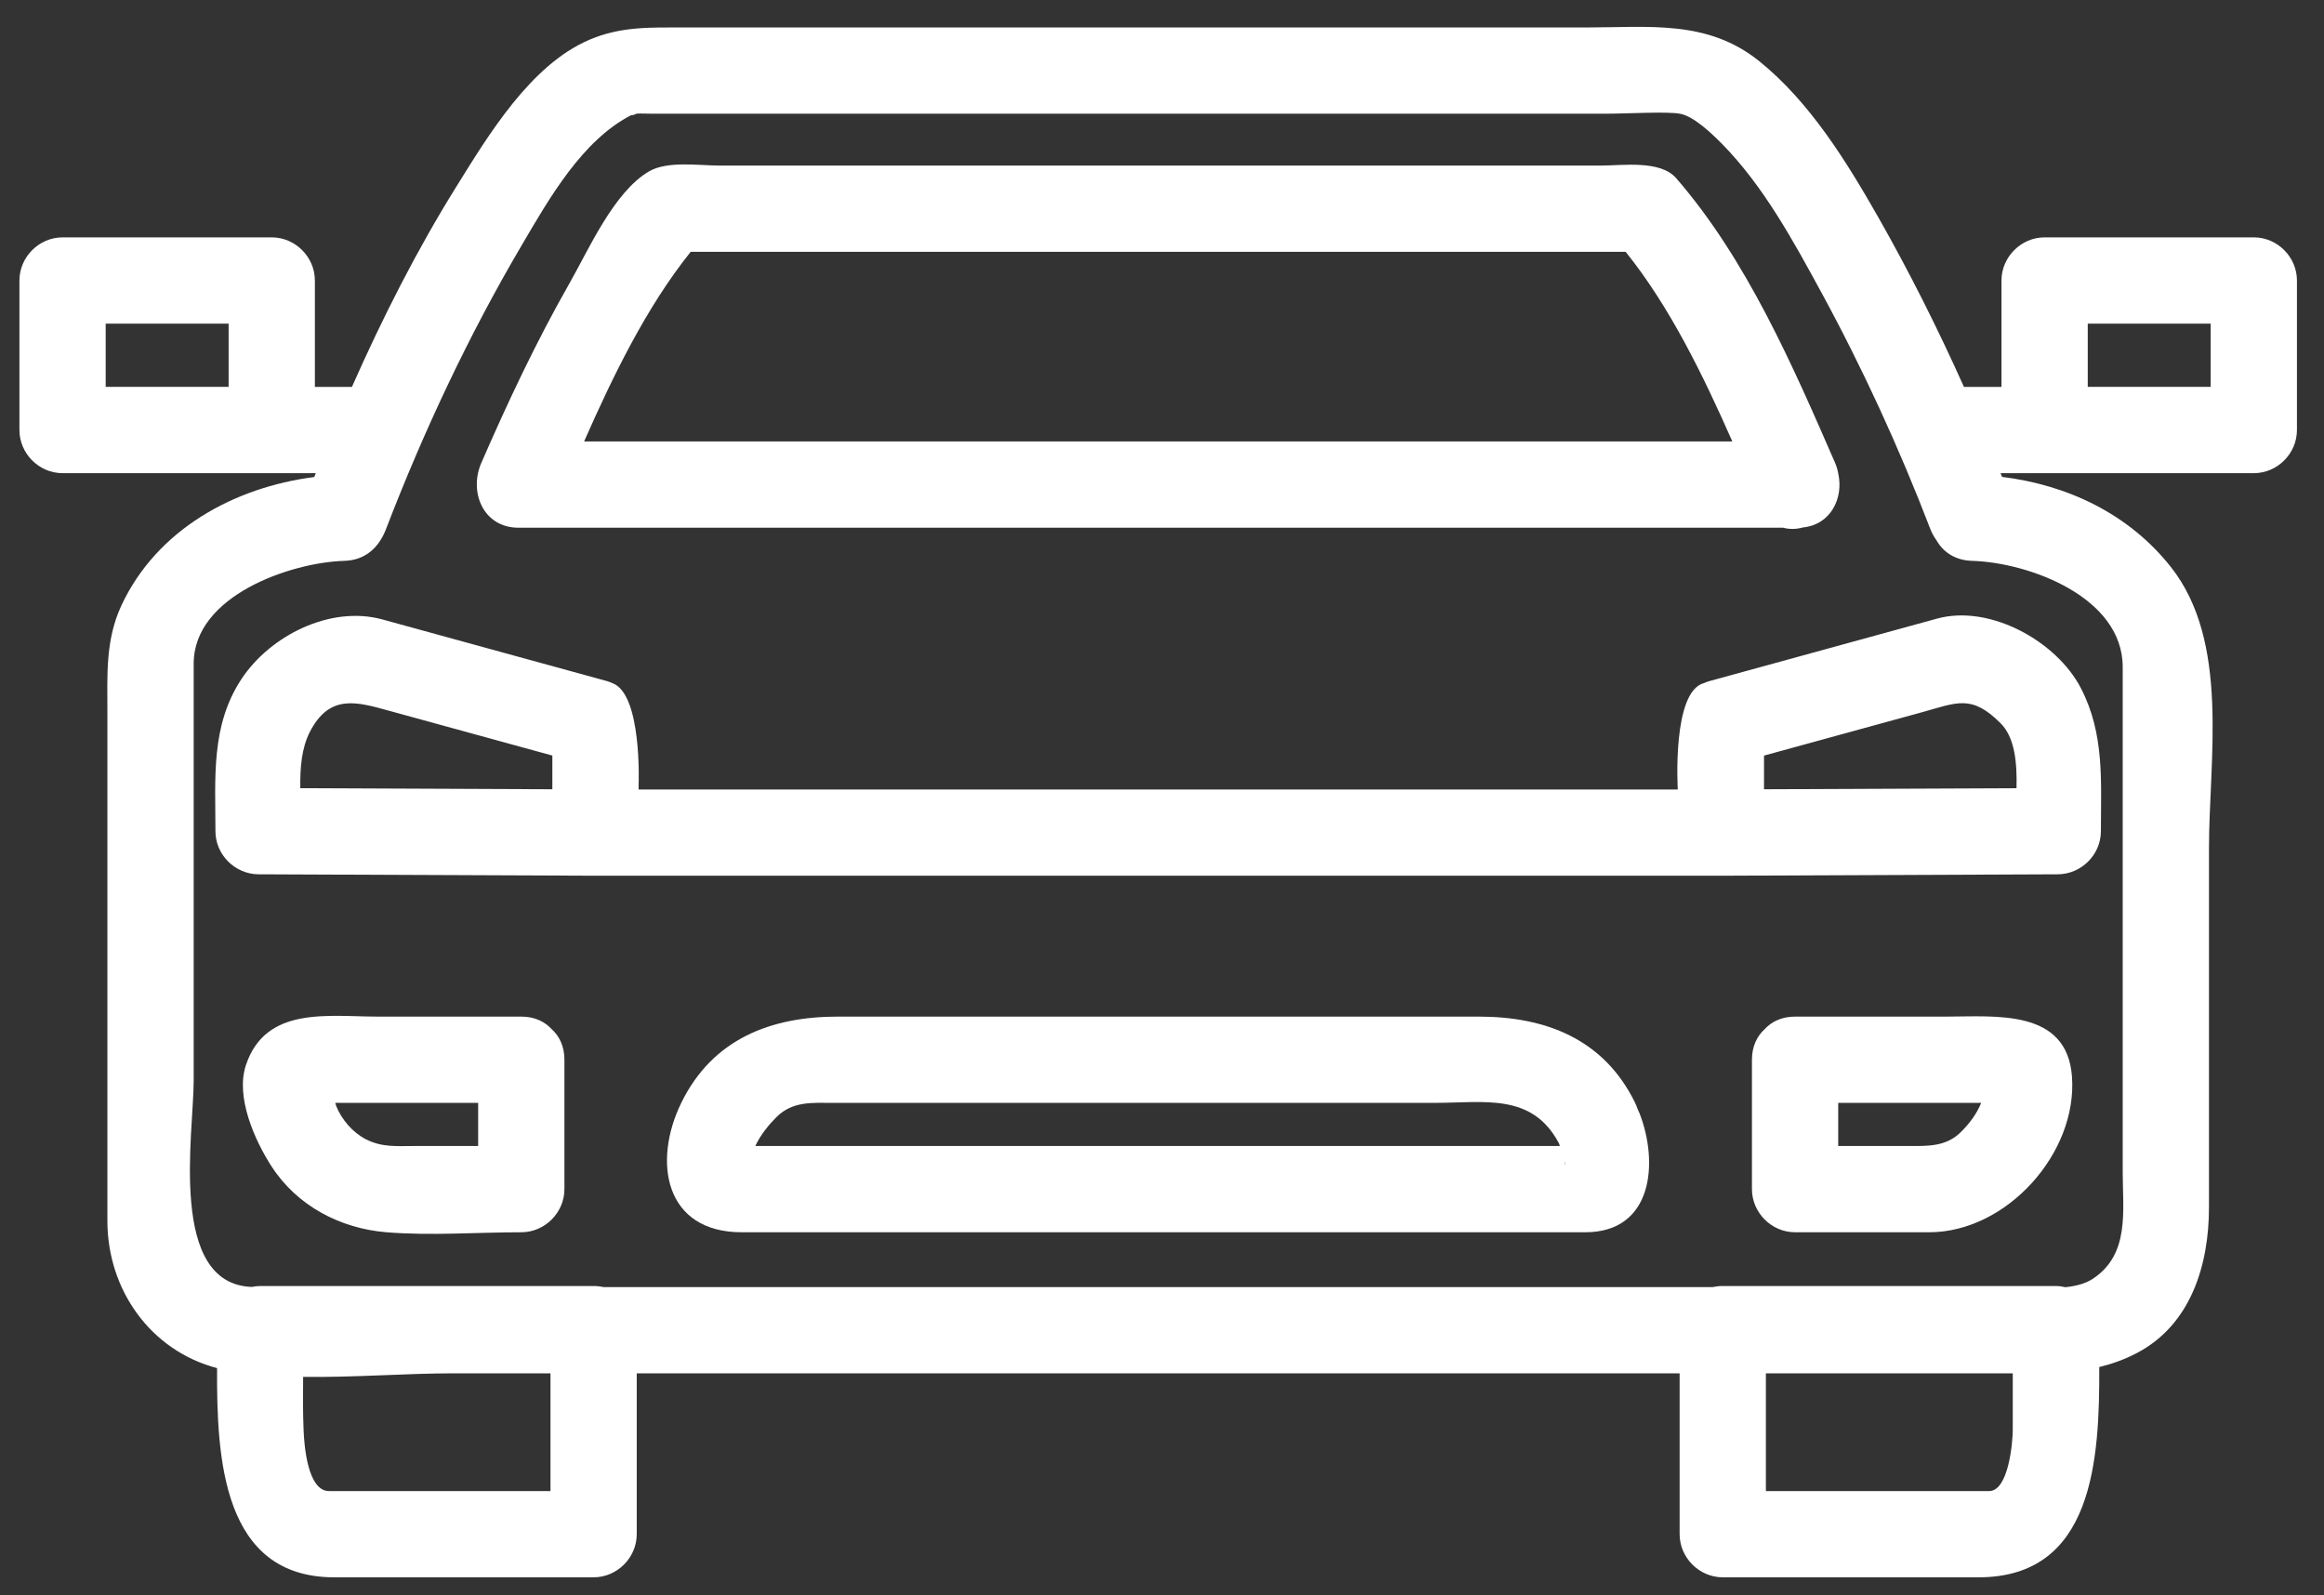<svg width="67" height="46" viewBox="0 0 67 46" fill="none" xmlns="http://www.w3.org/2000/svg">
<rect x="0" y="0" width="67" height="46" fill="#333333" stroke="none"/>
<g clip-path="url(#clip0_231_524)">
<path d="M64.977 6.844C62.967 6.844 60.956 6.844 58.946 6.844C58.268 6.844 57.702 7.41 57.702 8.088C57.702 9.111 57.702 10.133 57.702 11.156C57.341 11.156 56.98 11.156 56.62 11.156C55.87 9.484 55.048 7.843 54.146 6.257C53.231 4.652 52.172 2.934 50.716 1.762C49.224 0.562 47.543 0.792 45.731 0.792C38.283 0.792 30.836 0.792 23.389 0.792C22.171 0.792 20.953 0.792 19.735 0.792C18.755 0.792 17.898 0.757 16.984 1.15C15.293 1.876 14.082 3.894 13.157 5.38C12.016 7.212 11.028 9.163 10.146 11.156C9.79 11.156 9.434 11.156 9.078 11.156C9.078 10.133 9.078 9.111 9.078 8.088C9.078 7.41 8.512 6.844 7.835 6.844C5.824 6.844 3.814 6.844 1.803 6.844C1.126 6.844 0.56 7.41 0.56 8.088C0.56 9.525 0.56 10.962 0.56 12.399C0.56 13.077 1.126 13.643 1.803 13.643C3.814 13.643 5.824 13.643 7.835 13.643C8.257 13.643 8.681 13.643 9.104 13.643C9.089 13.68 9.075 13.717 9.06 13.754C6.746 14.051 4.517 15.271 3.498 17.462C3.035 18.458 3.096 19.468 3.096 20.531C3.096 24.215 3.096 27.901 3.096 31.586C3.096 32.789 3.096 33.993 3.096 35.197C3.096 37.194 4.342 38.942 6.258 39.447C6.245 42.048 6.41 45.479 9.637 45.479C12.129 45.479 14.621 45.479 17.113 45.479C17.792 45.479 18.357 44.913 18.357 44.235C18.357 42.689 18.357 41.143 18.357 39.597C28.379 39.597 38.401 39.597 48.423 39.597C48.423 41.143 48.423 42.689 48.423 44.235C48.423 44.913 48.989 45.479 49.667 45.479C52.125 45.479 54.583 45.479 57.041 45.479C60.361 45.479 60.531 42.07 60.521 39.416C60.877 39.33 61.231 39.206 61.59 39.02C63.172 38.2 63.684 36.455 63.684 34.811C63.684 31.361 63.684 27.911 63.684 24.461C63.684 21.887 64.294 18.509 62.583 16.345C61.373 14.815 59.606 13.983 57.718 13.75C57.704 13.714 57.69 13.678 57.676 13.643C58.099 13.643 58.522 13.643 58.946 13.643C60.956 13.643 62.966 13.643 64.977 13.643C65.656 13.643 66.22 13.077 66.22 12.399C66.22 10.962 66.22 9.525 66.22 8.088C66.22 7.41 65.656 6.844 64.977 6.844ZM6.591 11.155C5.409 11.155 4.228 11.155 3.047 11.155C3.047 10.547 3.047 9.94 3.047 9.331C4.228 9.331 5.409 9.331 6.591 9.331C6.591 9.94 6.591 10.547 6.591 11.155ZM15.87 42.992C14.129 42.992 12.388 42.992 10.646 42.992C10.259 42.992 9.872 42.992 9.484 42.992C8.862 42.992 8.77 41.65 8.753 41.251C8.731 40.735 8.733 40.217 8.739 39.699C10.193 39.721 11.683 39.597 13.08 39.597C14.011 39.597 14.94 39.597 15.87 39.597C15.87 40.728 15.87 41.86 15.87 42.992ZM57.346 42.992C57.002 42.992 56.659 42.992 56.315 42.992C54.514 42.992 52.712 42.992 50.91 42.992C50.91 41.86 50.91 40.728 50.91 39.597C53.282 39.597 55.655 39.597 58.027 39.597C58.027 40.139 58.027 40.682 58.027 41.225C58.027 41.568 57.911 42.992 57.346 42.992ZM61.197 19.234C61.197 20.386 61.197 21.537 61.197 22.687C61.197 26.392 61.197 30.097 61.197 33.802C61.197 34.912 61.408 36.166 60.334 36.872C60.118 37.014 59.842 37.084 59.545 37.114C59.457 37.094 59.366 37.08 59.27 37.08C56.069 37.08 52.868 37.08 49.667 37.08C49.564 37.08 49.469 37.091 49.38 37.11C48.97 37.11 48.56 37.11 48.151 37.11C37.901 37.11 27.651 37.11 17.401 37.11C17.312 37.091 17.215 37.08 17.113 37.08C13.912 37.08 10.711 37.08 7.51 37.08C7.425 37.08 7.342 37.089 7.262 37.106C4.836 37.026 5.584 32.677 5.584 31.154C5.584 27.882 5.584 24.61 5.584 21.339C5.584 20.604 5.584 19.869 5.584 19.134C5.584 17.168 8.399 16.214 9.929 16.171C10.526 16.154 10.921 15.794 11.127 15.259C12.211 12.44 13.51 9.671 15.042 7.069C15.825 5.738 16.782 4.037 18.217 3.31C18.153 3.35 18.394 3.282 18.323 3.279C18.482 3.267 18.647 3.279 18.803 3.279C19.283 3.279 19.763 3.279 20.244 3.279C21.496 3.279 22.748 3.279 24 3.279C31.425 3.279 38.849 3.279 46.274 3.279C46.901 3.279 48.083 3.207 48.447 3.282C48.819 3.359 49.292 3.791 49.637 4.14C50.835 5.356 51.693 6.932 52.503 8.42C53.7 10.62 54.755 12.921 55.653 15.259C55.7 15.379 55.76 15.484 55.828 15.578C56.017 15.91 56.359 16.157 56.853 16.171C58.483 16.218 61.197 17.207 61.197 19.234ZM63.733 9.331C63.733 9.94 63.733 10.547 63.733 11.155C62.552 11.155 61.371 11.155 60.189 11.155C60.189 10.547 60.189 9.94 60.189 9.331C61.371 9.331 62.552 9.331 63.733 9.331Z" fill="white"/>
<path d="M47.21 31.972C47.19 31.913 47.167 31.853 47.138 31.794C46.232 29.945 44.544 29.312 42.627 29.312C40.782 29.312 38.936 29.312 37.091 29.312C34.623 29.312 32.157 29.312 29.69 29.312C27.845 29.312 26 29.312 24.153 29.312C22.237 29.312 20.549 29.945 19.643 31.794C18.801 33.512 19.175 35.53 21.381 35.53C22.884 35.53 24.387 35.53 25.89 35.53C29.382 35.53 32.874 35.53 36.366 35.53C38.94 35.53 41.516 35.53 44.091 35.53C44.628 35.53 45.165 35.53 45.702 35.53C47.667 35.53 47.819 33.5 47.263 32.09C47.247 32.049 47.229 32.01 47.21 31.972ZM43.542 33.043C41.603 33.043 39.664 33.043 37.724 33.043C35.56 33.043 33.395 33.043 31.231 33.043C28.079 33.043 24.928 33.043 21.776 33.043C21.922 32.72 22.178 32.416 22.383 32.211C22.85 31.743 23.424 31.799 24.012 31.799C25.824 31.799 27.636 31.799 29.448 31.799C31.611 31.799 33.774 31.799 35.937 31.799C37.749 31.799 39.562 31.799 41.374 31.799C42.794 31.799 44.168 31.505 44.942 32.962C44.952 32.988 44.962 33.016 44.971 33.043C44.495 33.043 44.019 33.043 43.542 33.043ZM45.109 33.487C45.148 33.643 45.11 33.598 45.109 33.487V33.487Z" fill="white"/>
<path d="M15.907 29.676C15.707 29.457 15.414 29.312 15.029 29.312C13.65 29.312 12.271 29.312 10.892 29.312C9.453 29.312 7.662 29.003 7.091 30.707C6.782 31.624 7.342 32.877 7.827 33.628C8.565 34.772 9.815 35.423 11.142 35.53C12.421 35.634 13.745 35.53 15.029 35.53C15.706 35.53 16.272 34.964 16.272 34.287C16.272 33.043 16.272 31.799 16.272 30.556C16.273 30.169 16.126 29.876 15.907 29.676ZM11.941 33.043C11.433 33.043 11.008 33.087 10.54 32.844C10.17 32.654 9.845 32.276 9.693 31.89C9.681 31.86 9.675 31.829 9.665 31.799C11.038 31.799 12.411 31.799 13.785 31.799C13.785 32.214 13.785 32.629 13.785 33.043C13.171 33.043 12.555 33.043 11.941 33.043Z" fill="white"/>
<path d="M56.117 29.312C54.662 29.312 53.206 29.312 51.752 29.312C51.366 29.312 51.073 29.457 50.873 29.676C50.654 29.876 50.508 30.169 50.508 30.556C50.508 31.799 50.508 33.043 50.508 34.287C50.508 34.964 51.073 35.53 51.751 35.53C53.04 35.53 54.329 35.53 55.618 35.53C57.845 35.53 59.9 33.252 59.734 31.037C59.587 29.08 57.524 29.312 56.117 29.312ZM55.031 33.043C54.352 33.043 53.674 33.043 52.995 33.043C52.995 32.629 52.995 32.214 52.995 31.799C54.37 31.799 55.744 31.799 57.117 31.799C56.989 32.112 56.793 32.378 56.541 32.631C56.108 33.067 55.581 33.043 55.031 33.043Z" fill="white"/>
<path d="M14.951 15.216C26.878 15.216 38.806 15.216 50.734 15.216C50.959 15.216 51.185 15.216 51.411 15.216C51.594 15.266 51.788 15.261 51.978 15.208C52.8 15.124 53.141 14.343 53.001 13.68C52.983 13.57 52.953 13.457 52.904 13.344C51.678 10.53 50.357 7.481 48.324 5.138C47.864 4.608 46.78 4.774 46.154 4.774C42.966 4.774 39.777 4.774 36.589 4.774C32.657 4.774 28.725 4.774 24.792 4.774C23.441 4.774 22.09 4.774 20.739 4.774C20.151 4.774 19.243 4.63 18.707 4.944C17.695 5.537 16.97 7.201 16.415 8.174C15.464 9.842 14.643 11.586 13.877 13.345C13.513 14.178 13.924 15.216 14.951 15.216ZM19.912 7.261C28.898 7.261 37.883 7.261 46.867 7.261C48.144 8.851 49.097 10.814 49.943 12.729C38.908 12.729 27.873 12.729 16.839 12.729C17.684 10.814 18.638 8.852 19.912 7.261Z" fill="white"/>
<path d="M59.991 19.841C59.288 18.484 57.362 17.42 55.846 17.836C53.658 18.436 51.47 19.037 49.282 19.638C49.228 19.653 49.177 19.673 49.127 19.695C48.2 19.934 48.369 22.717 48.369 22.763C38.383 22.763 28.397 22.763 18.411 22.763C18.411 22.717 18.411 22.672 18.411 22.627C18.411 22.627 18.517 20.007 17.653 19.696C17.602 19.674 17.551 19.653 17.498 19.638C15.339 19.046 13.18 18.453 11.022 17.86C9.527 17.45 7.785 18.325 6.957 19.585C6.074 20.929 6.211 22.434 6.211 23.965C6.211 24.645 6.777 25.206 7.455 25.209C10.624 25.222 13.793 25.235 16.963 25.249C16.968 25.249 16.974 25.25 16.98 25.25C27.92 25.25 38.859 25.25 49.798 25.25C49.804 25.25 49.81 25.249 49.816 25.249C52.986 25.235 56.155 25.222 59.325 25.209C60.002 25.206 60.568 24.645 60.568 23.965C60.569 22.525 60.676 21.162 59.991 19.841ZM15.924 22.757C13.502 22.747 11.08 22.737 8.658 22.726C8.649 22.149 8.691 21.571 8.936 21.096C9.505 20 10.288 20.238 11.205 20.49C12.778 20.922 14.351 21.353 15.924 21.785C15.924 22.109 15.924 22.433 15.924 22.757ZM58.135 22.726C55.709 22.736 53.282 22.747 50.856 22.757C50.856 22.433 50.856 22.109 50.856 21.786C52.368 21.37 53.88 20.956 55.392 20.541C56.419 20.259 56.833 20.011 57.677 20.854C58.095 21.272 58.153 22.014 58.135 22.726Z" fill="white"/>
</g>
<defs>
<clipPath id="clip0_231_524">
<rect width="67" height="46" fill="white"/>
</clipPath>
</defs>
</svg>
